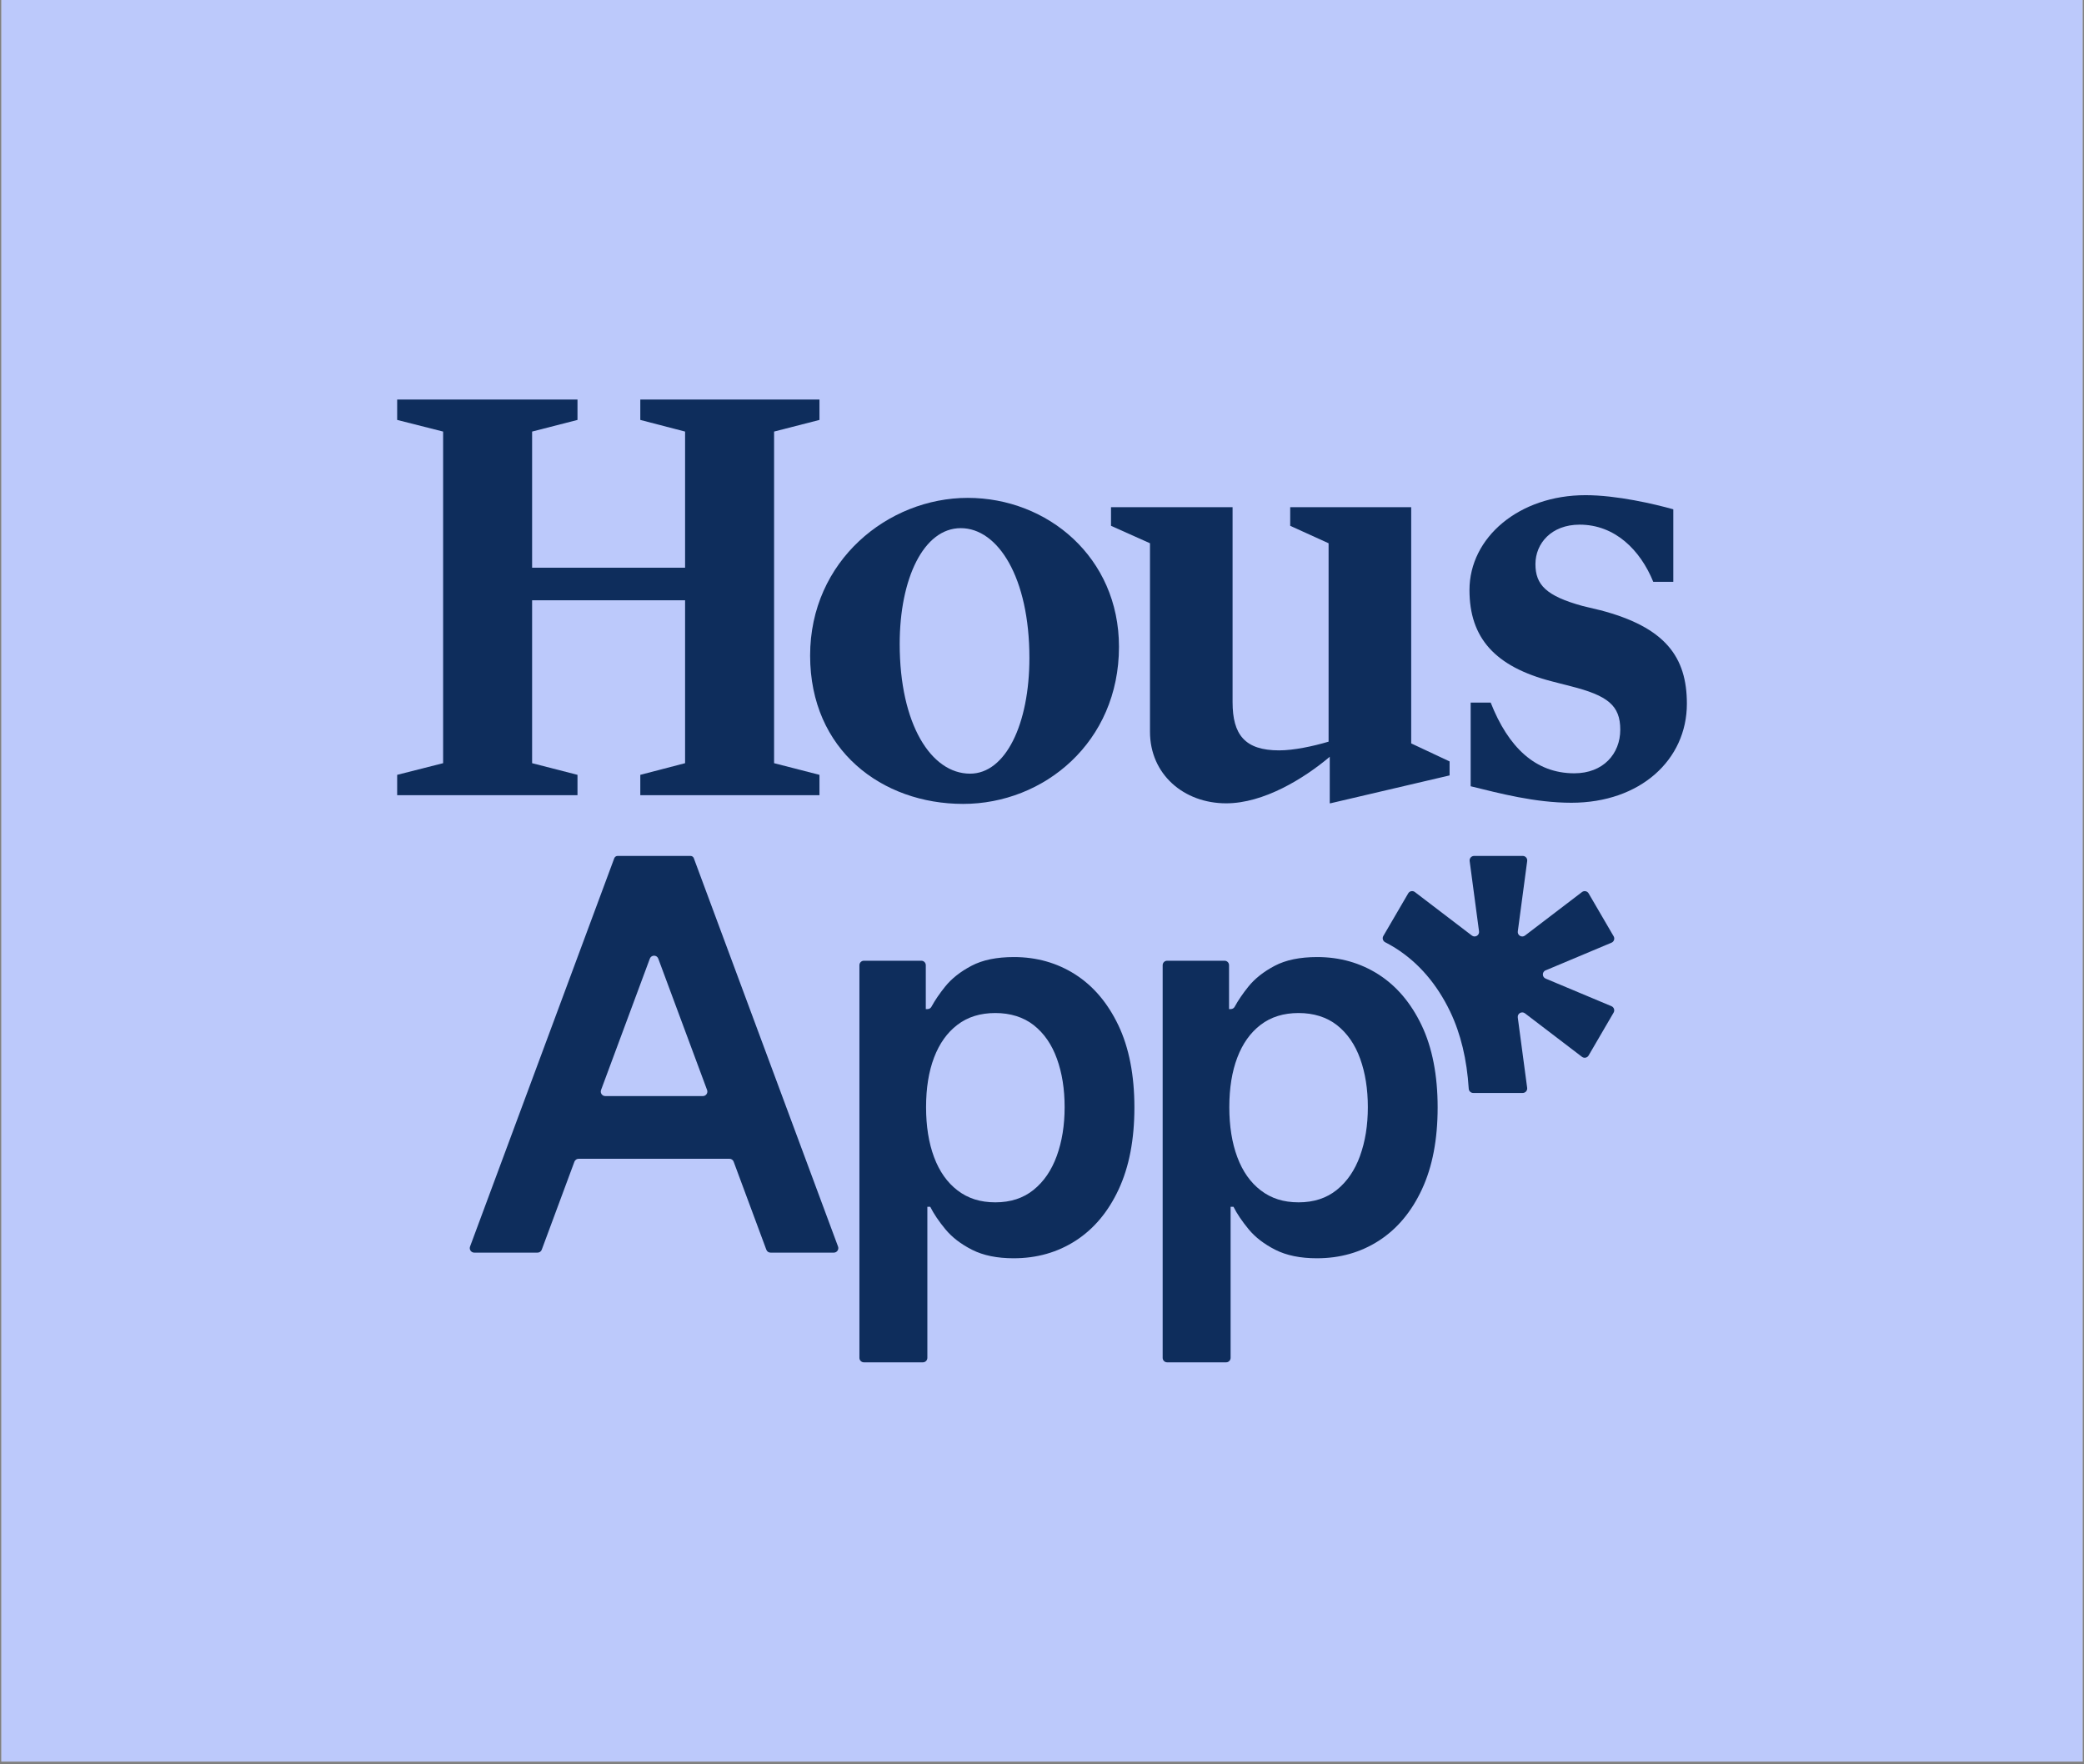 <svg xmlns="http://www.w3.org/2000/svg" xmlns:xlink="http://www.w3.org/1999/xlink" width="840" zoomAndPan="magnify" viewBox="0 0 630 533.25" height="711" preserveAspectRatio="xMidYMid meet" version="1.0"><rect x="0" y="0" width="630" height="533.25" fill="#808080" stroke="none"/><defs><clipPath id="8f1c40d827"><path d="M 0.441 0 L 629.555 0 L 629.555 532.5 L 0.441 532.5 Z M 0.441 0 " clip-rule="nonzero"/></clipPath></defs><g clip-path="url(#8f1c40d827)"><path fill="#ffffff" d="M 0.441 0 L 629.559 0 L 629.559 532.5 L 0.441 532.5 Z M 0.441 0 " fill-opacity="1" fill-rule="nonzero"/><path fill="#bcc9fb" d="M 0.441 0 L 629.559 0 L 629.559 532.5 L 0.441 532.5 Z M 0.441 0 " fill-opacity="1" fill-rule="nonzero"/></g><path fill="#0e2d5c" d="M 174.578 234.223 L 160.859 230.699 L 160.859 181.461 L 207.105 181.461 L 207.105 230.699 L 193.566 234.223 L 193.566 240.379 L 247.727 240.379 L 247.727 234.223 L 234.008 230.699 L 234.008 130.457 L 247.727 126.938 L 247.727 120.781 L 193.566 120.781 L 193.566 126.938 L 207.105 130.457 L 207.105 171.609 L 160.859 171.609 L 160.859 130.457 L 174.578 126.938 L 174.578 120.781 L 120.066 120.781 L 120.066 126.938 L 133.957 130.457 L 133.957 230.699 L 120.066 234.223 L 120.066 240.379 L 174.578 240.379 Z M 174.578 234.223 " fill-opacity="1" fill-rule="nonzero"/><path fill="#0e2d5c" d="M 338.27 195.523 C 338.27 168.441 316.645 150.5 292.555 150.5 C 268.469 150.5 244.902 169.492 244.902 198.16 C 244.902 226.828 266.707 243.008 291.148 243.008 C 315.586 243.008 338.27 224.363 338.27 195.516 Z M 271.98 194.648 C 271.98 174.949 279.191 159.652 290.445 159.652 C 301.699 159.652 311.191 174.598 311.191 198.871 C 311.191 218.922 303.98 233.867 293.258 233.867 C 281.48 233.867 271.98 218.922 271.98 194.648 Z M 271.98 194.648 " fill-opacity="1" fill-rule="nonzero"/><path fill="#0e2d5c" d="M 370.691 242.832 C 381.945 242.832 394.074 235.441 401.988 228.762 L 401.988 242.832 L 402.168 242.832 L 438.215 234.395 L 438.215 230.168 L 426.609 224.719 L 426.609 153.316 L 390.031 153.316 L 390.031 158.945 L 401.637 164.219 L 401.637 224.191 C 396.891 225.602 391.086 226.828 386.684 226.828 C 376.312 226.828 372.613 222.082 372.613 212.234 L 372.613 153.316 L 335.863 153.316 L 335.863 158.945 L 347.645 164.219 L 347.645 221.203 C 347.645 234.043 357.84 242.832 370.676 242.832 Z M 370.691 242.832 " fill-opacity="1" fill-rule="nonzero"/><path fill="#0e2d5c" d="M 483.582 184.418 L 478.418 183.176 C 467.379 180.141 464.168 176.762 464.168 170.523 C 464.168 164.285 468.977 158.594 477.527 158.594 C 488.211 158.594 495.871 166.258 499.785 175.871 L 505.844 175.871 L 505.844 153.957 C 500.145 152.355 488.75 149.684 479.309 149.684 C 459.18 149.684 444.227 162.504 444.227 178.359 C 444.227 192.789 451.887 201.516 469.16 205.973 L 474.68 207.395 C 486.078 210.242 489.812 213.273 489.812 220.574 C 489.812 227.879 484.648 233.758 475.922 233.758 C 464.168 233.758 455.977 225.922 450.637 212.383 L 444.586 212.383 L 444.586 237.672 C 453.309 239.809 463.996 242.66 475.039 242.66 C 495.879 242.66 509.949 229.66 509.949 212.734 C 509.949 198.66 503.539 189.578 483.59 184.41 Z M 483.582 184.418 " fill-opacity="1" fill-rule="nonzero"/><path fill="#0e2d5c" d="M 467.262 293.32 L 487.164 284.961 C 487.918 284.645 488.227 283.734 487.805 283.02 L 480.242 270.051 C 479.832 269.344 478.895 269.16 478.246 269.652 L 461.008 282.805 C 460.051 283.539 458.68 282.742 458.836 281.547 L 461.676 260.27 C 461.785 259.453 461.148 258.734 460.328 258.734 L 445.629 258.734 C 444.805 258.734 444.176 259.461 444.281 260.27 L 447.117 281.539 C 447.273 282.738 445.914 283.531 444.945 282.797 L 427.711 269.645 C 427.059 269.152 426.121 269.34 425.711 270.043 L 418.184 282.938 C 417.789 283.621 418.059 284.48 418.754 284.832 C 419.801 285.371 420.828 285.949 421.832 286.578 C 428.824 290.996 434.402 297.469 438.402 305.824 C 441.578 312.453 443.449 320.266 444.004 329.102 C 444.047 329.82 444.633 330.383 445.352 330.383 L 460.32 330.383 C 461.141 330.383 461.773 329.656 461.668 328.848 L 458.828 307.57 C 458.672 306.371 460.035 305.578 461 306.312 L 478.238 319.465 C 478.887 319.957 479.824 319.77 480.238 319.066 L 487.801 306.094 C 488.211 305.383 487.91 304.477 487.148 304.156 L 467.246 295.812 C 466.137 295.348 466.137 293.777 467.246 293.305 Z M 467.262 293.32 " fill-opacity="1" fill-rule="nonzero"/><path fill="#0e2d5c" d="M 325 294.523 C 319.52 291.051 313.355 289.305 306.504 289.305 C 301.285 289.305 297.012 290.188 293.664 291.957 C 290.316 293.723 287.672 295.812 285.719 298.238 C 283.988 300.387 282.613 302.418 281.586 304.312 C 281.348 304.754 280.898 305.031 280.395 305.031 L 279.871 305.031 L 279.871 291.77 C 279.871 291.02 279.266 290.414 278.516 290.414 L 261.16 290.414 C 260.41 290.414 259.805 291.02 259.805 291.77 L 259.805 410.457 C 259.805 411.207 260.41 411.812 261.16 411.812 L 278.988 411.812 C 279.738 411.812 280.344 411.207 280.344 410.457 L 280.344 364.789 L 281.211 364.789 C 282.266 366.895 283.793 369.164 285.793 371.582 C 287.793 374.008 290.48 376.074 293.859 377.789 C 297.227 379.496 301.422 380.359 306.422 380.359 C 313.43 380.359 319.684 378.582 325.195 375.027 C 330.699 371.469 335.035 366.293 338.195 359.492 C 341.352 352.695 342.934 344.449 342.934 334.758 C 342.934 325.066 341.316 316.672 338.074 309.898 C 334.832 303.129 330.473 298.008 324.992 294.523 Z M 319.465 349.422 C 317.887 353.773 315.543 357.195 312.434 359.695 C 309.328 362.199 305.48 363.449 300.898 363.449 C 296.312 363.449 292.617 362.25 289.477 359.852 C 286.34 357.457 283.973 354.094 282.363 349.773 C 280.754 345.453 279.953 340.418 279.953 334.676 C 279.953 328.93 280.754 323.934 282.363 319.695 C 283.973 315.457 286.324 312.148 289.434 309.781 C 292.539 307.406 296.359 306.223 300.891 306.223 C 305.418 306.223 309.395 307.449 312.512 309.898 C 315.617 312.348 317.953 315.719 319.504 320.02 C 321.062 324.309 321.84 329.199 321.84 334.684 C 321.84 340.164 321.047 345.078 319.465 349.422 Z M 319.465 349.422 " fill-opacity="1" fill-rule="nonzero"/><path fill="#0e2d5c" d="M 416.672 294.523 C 411.191 291.051 405.027 289.305 398.18 289.305 C 392.965 289.305 388.684 290.188 385.336 291.957 C 381.988 293.723 379.348 295.812 377.391 298.238 C 375.664 300.387 374.285 302.418 373.258 304.312 C 373.02 304.754 372.57 305.031 372.066 305.031 L 371.543 305.031 L 371.543 291.77 C 371.543 291.02 370.938 290.414 370.188 290.414 L 352.832 290.414 C 352.082 290.414 351.477 291.02 351.477 291.77 L 351.477 410.457 C 351.477 411.207 352.082 411.812 352.832 411.812 L 370.66 411.812 C 371.41 411.812 372.016 411.207 372.016 410.457 L 372.016 364.789 L 372.883 364.789 C 373.941 366.895 375.469 369.164 377.465 371.582 C 379.465 374.008 382.152 376.074 385.531 377.789 C 388.902 379.496 393.094 380.359 398.094 380.359 C 405.105 380.359 411.355 378.582 416.867 375.027 C 422.371 371.469 426.707 366.293 429.867 359.492 C 433.027 352.695 434.605 344.449 434.605 334.758 C 434.605 325.066 432.988 316.672 429.746 309.898 C 426.504 303.129 422.145 298.008 416.664 294.523 Z M 411.141 349.422 C 409.559 353.773 407.215 357.195 404.109 359.695 C 401 362.199 397.152 363.449 392.57 363.449 C 387.988 363.449 384.289 362.25 381.152 359.852 C 378.012 357.457 375.648 354.094 374.039 349.773 C 372.426 345.453 371.625 340.418 371.625 334.676 C 371.625 328.93 372.426 323.934 374.039 319.695 C 375.648 315.457 378 312.148 381.105 309.781 C 384.215 307.406 388.031 306.223 392.562 306.223 C 397.094 306.223 401.066 307.449 404.184 309.898 C 407.289 312.348 409.625 315.719 411.176 320.02 C 412.727 324.309 413.504 329.199 413.504 334.684 C 413.504 340.164 412.711 345.078 411.133 349.422 Z M 411.141 349.422 " fill-opacity="1" fill-rule="nonzero"/><path fill="#0e2d5c" d="M 209.762 259.445 C 209.605 259.02 209.203 258.734 208.746 258.734 L 186.707 258.734 C 186.25 258.734 185.848 259.02 185.691 259.445 L 142.098 376.816 C 141.766 377.707 142.426 378.652 143.367 378.652 L 162.5 378.652 C 163.07 378.652 163.578 378.301 163.773 377.766 L 173.648 351.164 C 173.844 350.633 174.352 350.281 174.922 350.281 L 220.516 350.281 C 221.086 350.281 221.594 350.633 221.789 351.164 L 231.664 377.766 C 231.859 378.301 232.367 378.652 232.938 378.652 L 252.07 378.652 C 253.012 378.652 253.672 377.707 253.344 376.816 L 209.75 259.445 Z M 212.48 331.328 L 182.973 331.328 C 182.027 331.328 181.371 330.383 181.699 329.492 L 196.449 289.777 C 196.891 288.594 198.562 288.594 198.996 289.777 L 213.754 329.492 C 214.082 330.383 213.426 331.328 212.48 331.328 Z M 212.48 331.328 " fill-opacity="1" fill-rule="nonzero"/></svg>